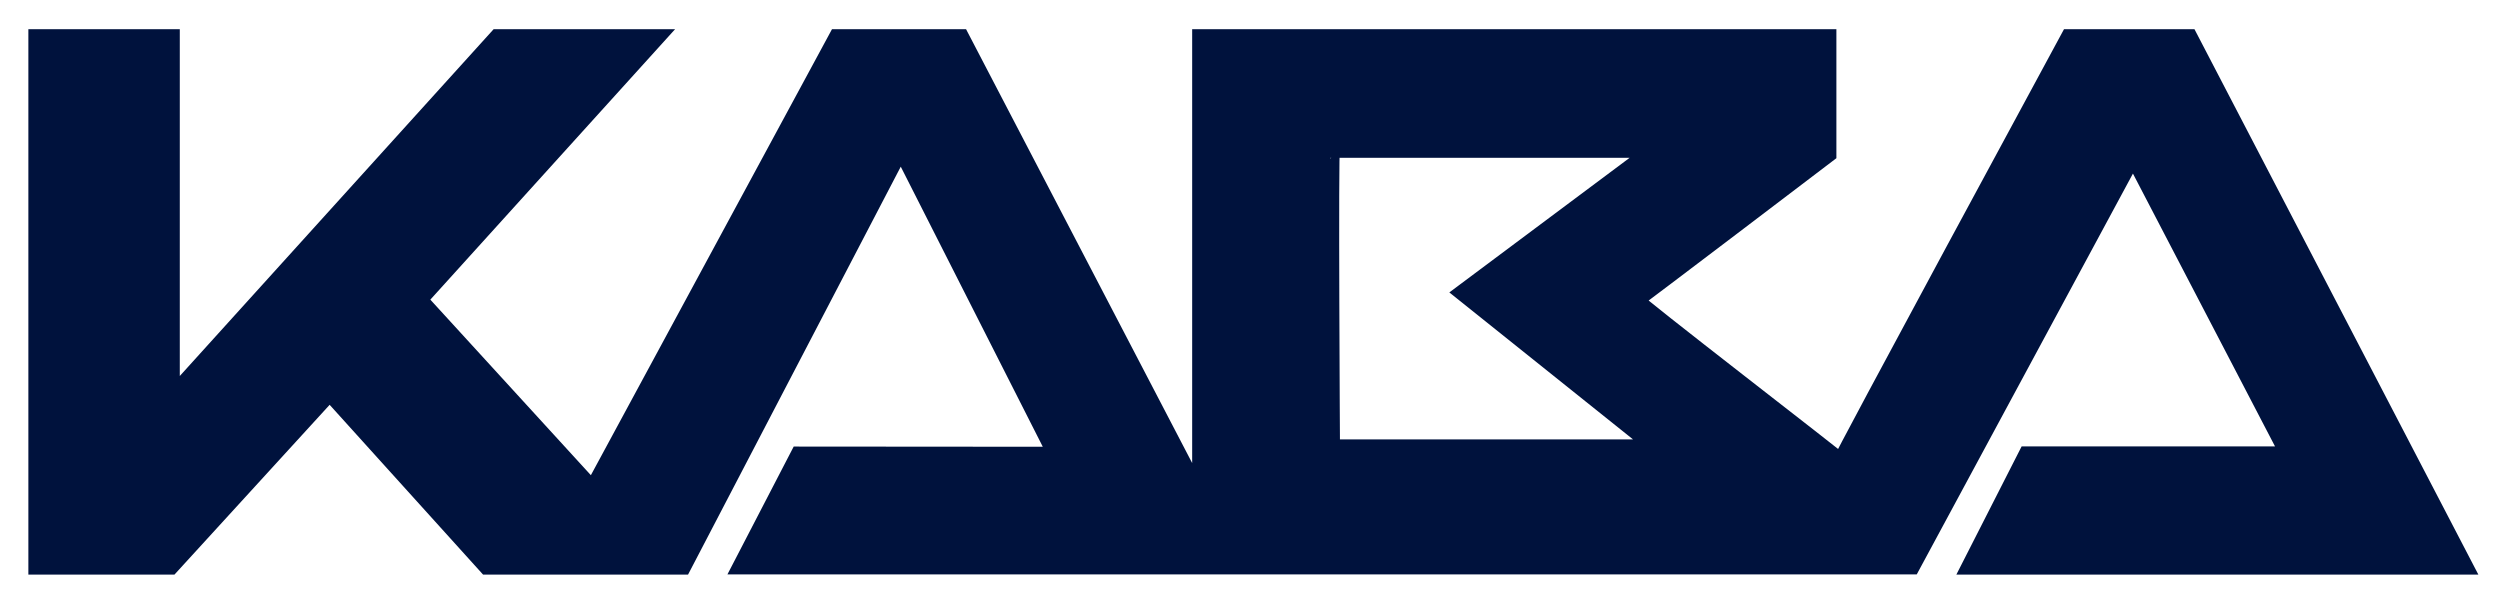 <?xml version="1.0" encoding="utf-8"?>
<!-- Generator: Adobe Illustrator 23.0.4, SVG Export Plug-In . SVG Version: 6.00 Build 0)  -->
<svg version="1.1" id="svg2" xmlns:svg="http://www.w3.org/2000/svg"
	 xmlns="http://www.w3.org/2000/svg" xmlns:xlink="http://www.w3.org/1999/xlink" x="0px" y="0px" viewBox="0 0 125 30"
	 style="enable-background:new 0 0 125 30;" xml:space="preserve">
<style type="text/css">
	.st0{fill:#00123D;}
	.st1{fill:none;stroke:#00123D;stroke-width:0.951;}
</style>
<g id="layer1" transform="translate(-358.908,-595.849)">
	<g id="g2400" transform="translate(360.322,597.263)">
		<path id="path2384" class="st0" d="M40.47,0.52h6.13l12.07,23.16V0.52h31.26v5.74c0,0-9.49,7.22-9.67,7.32
			c-0.11,0.06,10.48,8.2,10.39,8.2c-0.09,0,11.42-21.26,11.42-21.26h5.95l13.7,26.32H97.18l2.78-5.46h13.16l-7.88-15.13l-11.1,20.58
			H35.74l2.82-5.44l12.94,0.01L43.63,5.88L32.7,26.84h-9.75l-7.88-8.72L7.1,26.84H0.48V0.52H7.1v18.1l16.38-18.1h7.79L19.46,13.57
			l8.77,9.59L40.47,0.52z M65.11,6c-0.09,0,0,15.03,0,15.03h16.48l-9.76-7.81L81.5,6H65.11L65.11,6z"/>
		<path id="path2386" class="st1" d="M40.47,0.52h6.13l12.07,23.16V0.52h31.26v5.74c0,0-9.49,7.22-9.67,7.32
			c-0.11,0.06,10.48,8.2,10.39,8.2c-0.09,0,11.42-21.26,11.42-21.26h5.95l13.7,26.32H97.18l2.78-5.46h13.16l-7.88-15.13l-11.1,20.58
			H35.74l2.82-5.44l12.94,0.01L43.63,5.88L32.7,26.84h-9.75l-7.88-8.72L7.1,26.84H0.48V0.52H7.1v18.1l16.38-18.1h7.79L19.46,13.57
			l8.77,9.59L40.47,0.52z"/>
		<path id="path2388" class="st1" d="M65.11,6c-0.09,0,0,15.03,0,15.03h16.48l-9.76-7.81L81.5,6H65.11L65.11,6z"/>
	</g>
</g>
</svg>

